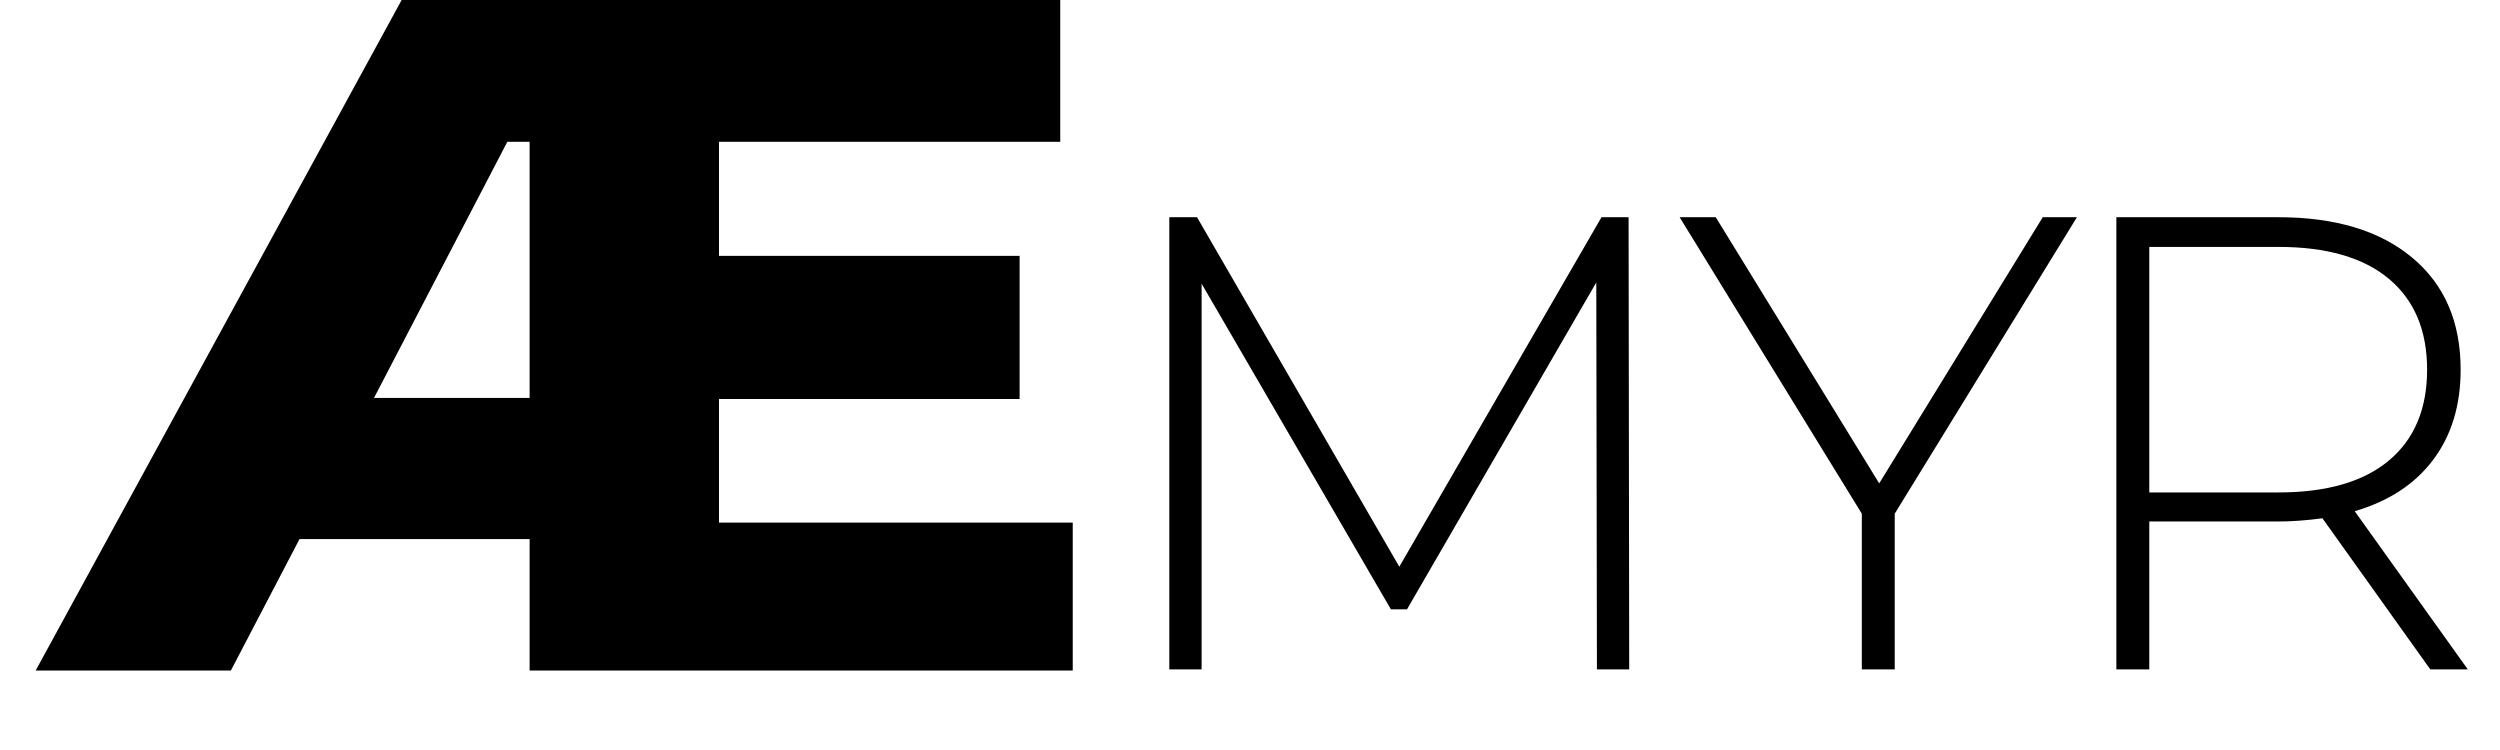 <svg version="1.0" preserveAspectRatio="xMidYMid meet" height="150" viewBox="0 0 375 112.5" zoomAndPan="magnify" width="500" xmlns:xlink="http://www.w3.org/1999/xlink" xmlns="http://www.w3.org/2000/svg"><defs><g></g><clipPath id="07d5c4016f"><path clip-rule="nonzero" d="M 1 0 L 165 0 L 165 112.004 L 1 112.004 Z M 1 0"></path></clipPath><clipPath id="0fb418e4b6"><path clip-rule="nonzero" d="M 4 0 L 160 0 L 160 101 L 4 101 Z M 4 0"></path></clipPath><clipPath id="820b91380f"><rect height="113" y="0" width="164" x="0"></rect></clipPath><clipPath id="f6588c26ee"><path clip-rule="nonzero" d="M 163 7 L 373 7 L 373 112.004 L 163 112.004 Z M 163 7"></path></clipPath><clipPath id="b4ea6a7b4e"><rect height="106" y="0" width="210" x="0"></rect></clipPath></defs><g clip-path="url(#07d5c4016f)"><g transform="matrix(1, 0, 0, 1, 1, 0)"><g clip-path="url(#820b91380f)"><g clip-path="url(#0fb418e4b6)"><g fill-opacity="1" fill="#000000"><g transform="translate(6.38, 100.582)"><g><path d="M 153.531 -22.188 L 153.531 0 L 72.062 0 L 72.062 -19.719 L 37.547 -19.719 L 27.25 0 L -2.031 0 L 53.359 -101.484 L 151.656 -101.484 L 151.656 -79.312 L 100.469 -79.312 L 100.469 -62.203 L 145.562 -62.203 L 145.562 -40.734 L 100.469 -40.734 L 100.469 -22.188 Z M 72.062 -40.891 L 72.062 -79.312 L 68.719 -79.312 L 48.719 -40.891 Z M 72.062 -40.891"></path></g></g></g></g></g></g></g><g clip-path="url(#f6588c26ee)"><g transform="matrix(1, 0, 0, 1, 163, 7)"><g clip-path="url(#b4ea6a7b4e)"><g fill-opacity="1" fill="#000000"><g transform="translate(0.569, 93.412)"><g><path d="M 75.969 0 L 75.875 -58.047 L 47.484 -9.016 L 45.062 -9.016 L 16.672 -57.859 L 16.672 0 L 11.828 0 L 11.828 -67.828 L 15.984 -67.828 L 46.328 -15.406 L 76.656 -67.828 L 80.719 -67.828 L 80.812 0 Z M 75.969 0"></path></g></g></g><g fill-opacity="1" fill="#000000"><g transform="translate(88.459, 93.412)"><g><path d="M 32.75 -23.359 L 32.75 0 L 27.812 0 L 27.812 -23.359 L 0.484 -67.828 L 5.906 -67.828 L 30.422 -27.906 L 54.953 -67.828 L 60.078 -67.828 Z M 32.75 -23.359"></path></g></g></g><g fill-opacity="1" fill="#000000"><g transform="translate(142.627, 93.412)"><g><path d="M 58.922 0 L 42.734 -22.672 C 40.348 -22.348 38.148 -22.188 36.141 -22.188 L 16.766 -22.188 L 16.766 0 L 11.828 0 L 11.828 -67.828 L 36.141 -67.828 C 44.672 -67.828 51.359 -65.805 56.203 -61.766 C 61.047 -57.734 63.469 -52.133 63.469 -44.969 C 63.469 -39.602 62.094 -35.094 59.344 -31.438 C 56.602 -27.789 52.68 -25.223 47.578 -23.734 L 64.547 0 Z M 36.141 -26.547 C 43.379 -26.547 48.906 -28.145 52.719 -31.344 C 56.531 -34.539 58.438 -39.082 58.438 -44.969 C 58.438 -50.844 56.531 -55.379 52.719 -58.578 C 48.906 -61.773 43.379 -63.375 36.141 -63.375 L 16.766 -63.375 L 16.766 -26.547 Z M 36.141 -26.547"></path></g></g></g></g></g></g></svg>
